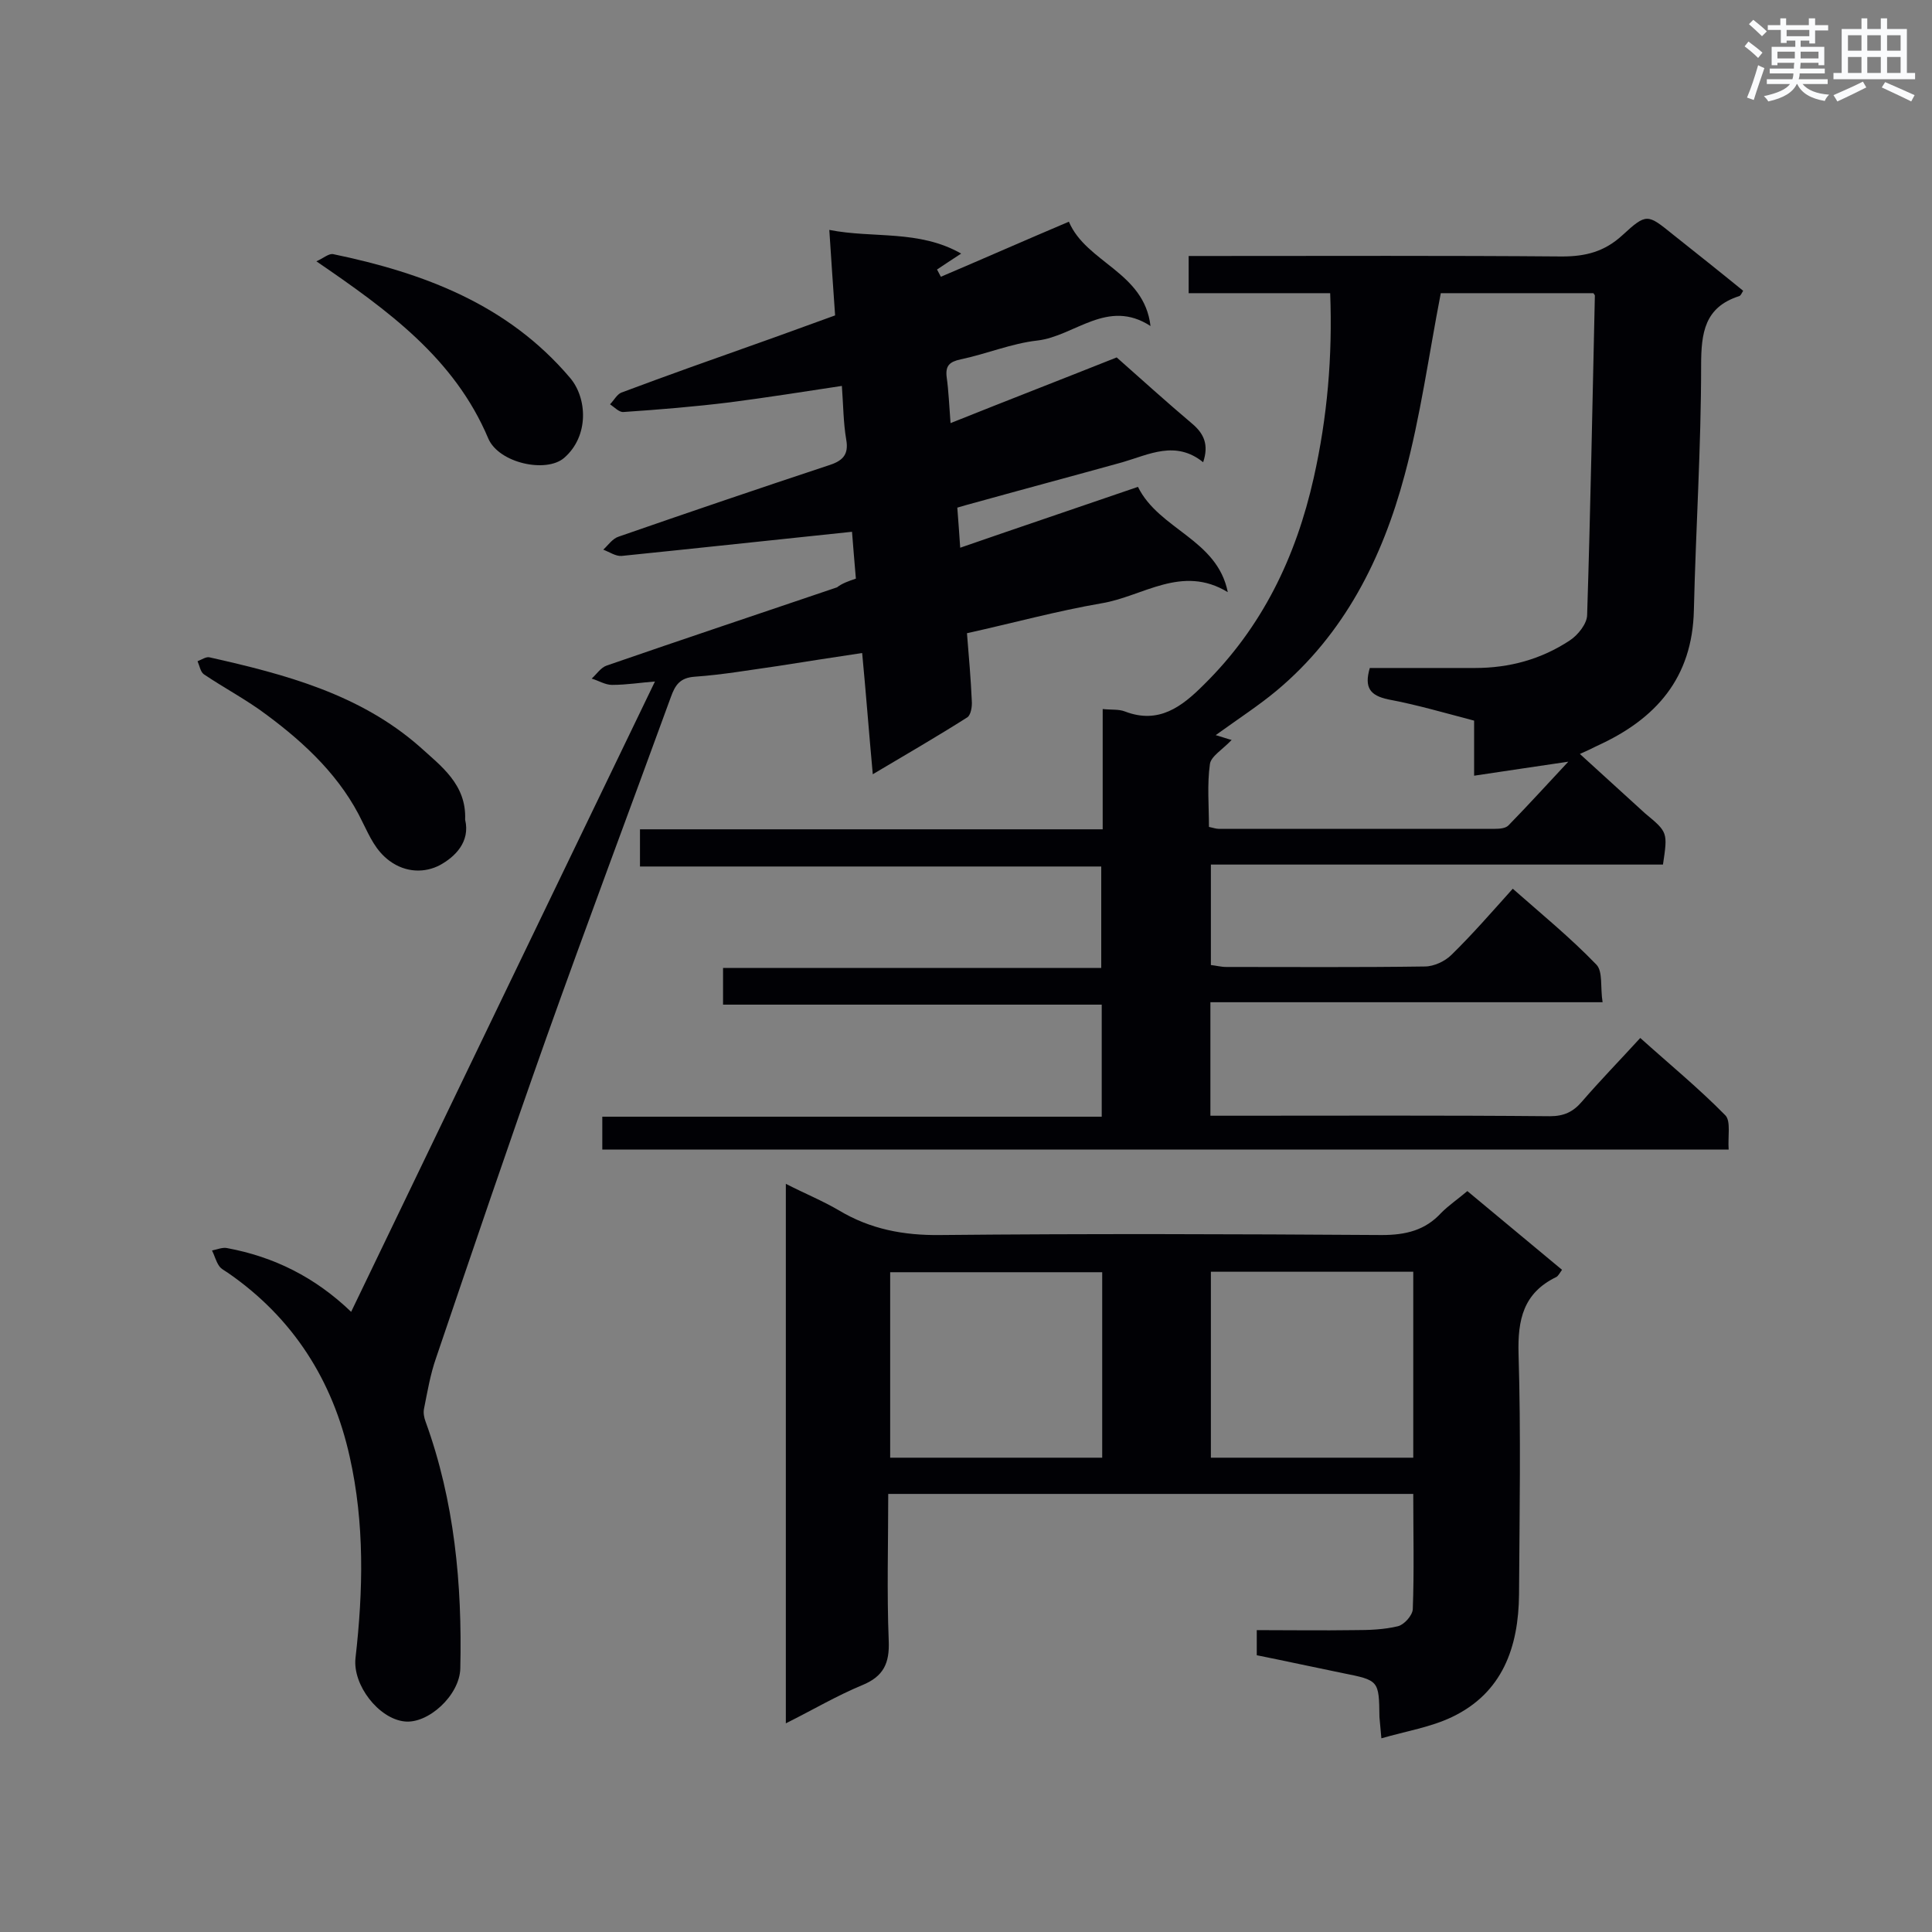 <svg enable-background="new 0 0 400 400" viewBox="0 0 400 400" xmlns="http://www.w3.org/2000/svg"><rect x="0" y="0" width="400" height="400" fill="#808080" stroke="none"/><g fill="#010105"><path d="m344.3 179c-31.1 0-62.2 0-93.6 0v20.8c1 .1 2.1.4 3.2.4 13.7 0 27.4.1 41.1-.1 1.9 0 4.2-1.1 5.5-2.4 4.3-4.2 8.3-8.8 12.7-13.7 5.9 5.2 11.9 10.1 17.3 15.7 1.4 1.4.8 4.8 1.3 7.8-27.4 0-54.2 0-81.2 0v23.5h4c22.1 0 44.2-.1 66.3.1 2.9 0 4.8-.9 6.6-3 3.8-4.4 7.8-8.5 12.1-13.2 6 5.4 12.1 10.4 17.6 16 1.2 1.2.5 4.4.7 7.1-77.9 0-155.4 0-233.2 0 0-2.2 0-4.3 0-6.8h103.4c0-7.8 0-15.2 0-23.2-26 0-52.1 0-78.4 0 0-2.7 0-4.9 0-7.6h78.3c0-7.1 0-13.8 0-21-31.7 0-63.5 0-95.5 0 0-2.8 0-5 0-7.7h95.8c0-8.5 0-16.5 0-24.9 1.9.2 3.3 0 4.6.5 7 2.7 11.8-1 16.3-5.5 12.1-11.9 19.1-26.4 22.8-42.9 2.8-12.5 3.9-25 3.4-38.2-9.8 0-19.4 0-29.3 0 0-2.6 0-4.8 0-7.7h5c24.1 0 48.2-.1 72.3.1 4.9 0 8.8-1 12.5-4.4 5-4.6 5.2-4.4 10.4-.2 4.9 3.9 9.7 7.7 14.6 11.7-.3.5-.5 1-.8 1.1-7.2 2.3-7.9 7.6-7.9 14.4 0 16.9-1.1 33.7-1.5 50.6-.3 14.1-7.9 22.6-20 28.1-1 .5-2 1-3.6 1.7 4.7 4.3 9.1 8.3 13.5 12.3 4.7 3.9 4.7 3.9 3.7 10.6zm-60.7-40.7h21.8c7.1 0 13.7-1.8 19.6-5.7 1.7-1.1 3.6-3.5 3.6-5.3.7-22 1.1-44.1 1.6-66.1 0-.1-.1-.2-.3-.5-10.8 0-21.7 0-31.6 0-2.5 12.9-4.2 25.5-7.5 37.7-4.6 17.2-12.5 32.9-26.5 44.6-3.6 3-7.6 5.6-12.6 9.2 1.4.4 2.5.8 3.3 1-1.9 2-4.3 3.4-4.5 5-.6 4.2-.2 8.6-.2 13 .9.2 1.5.4 2 .4h57.2c1 0 2.2-.1 2.8-.7 4.1-4.2 8.1-8.6 12.4-13.2-6.7 1-12.9 1.9-19.5 2.9 0-4.4 0-7.8 0-11.4-6.1-1.6-11.9-3.3-17.8-4.4-3.7-.8-5-2.4-3.8-6.5z"/><path d="m177.2 119.8c-.3-3.6-.6-7-.8-9.7-16.3 1.7-32 3.4-47.7 5-1.2.1-2.5-.8-3.8-1.3 1-.9 1.9-2.3 3.2-2.7 14.4-5 28.8-9.9 43.3-14.7 2.9-.9 4.4-2.1 3.8-5.4-.6-3.5-.6-7.1-.9-11.1-7.9 1.2-15.5 2.4-23.2 3.4-7.3.9-14.6 1.5-22 2-.9.1-1.9-1-2.8-1.6.8-.8 1.4-2 2.3-2.4 9.6-3.6 19.2-7 28.8-10.4 5.1-1.8 10.2-3.7 15.5-5.6-.4-5.8-.8-11.4-1.2-17.7 9.1 1.8 18.5-.1 27.3 4.9-2 1.3-3.5 2.3-5 3.3.3.5.5 1 .8 1.5 8.7-3.7 17.3-7.5 26.5-11.4 3.6 8.5 15.6 10.4 16.9 21.6-8.9-5.8-15.7 2.1-23.4 3-5.4.6-10.6 2.8-15.9 3.9-2.3.5-3.2 1.3-2.9 3.7.4 2.8.5 5.7.8 9.5 12-4.8 23.6-9.3 34.4-13.6 5.3 4.7 10.4 9.3 15.6 13.7 2.5 2.1 3.5 4.4 2.3 8-5.7-4.6-11.2-1.6-16.7 0-10.1 2.8-20.2 5.5-30.3 8.3-1.2.3-2.5.7-3.9 1.1.2 2.7.4 5.2.6 8.3 12.4-4.3 24.6-8.4 36.8-12.6 4.4 8.9 16.4 10.8 18.6 21.8-9.5-5.8-17.6.9-26.1 2.3-9.3 1.6-18.4 4.1-27.9 6.2.4 4.9.8 9.5 1 14 .1 1.2-.2 2.9-.9 3.4-6.3 4-12.7 7.7-19.6 11.8-.8-8.7-1.4-16.7-2.2-25.1-6 .9-11.8 1.8-17.5 2.7-5.7.8-11.4 1.8-17.1 2.2-3.1.2-4.1 1.7-5 4.2-8.6 23.6-17.4 47-25.8 70.6-7.8 22-15.3 44.1-22.8 66.2-1.2 3.4-1.8 7-2.5 10.5-.2.9 0 1.9.3 2.7 6 16.5 7.6 33.7 7.2 51.1-.1 5.6-6.7 11.6-11.6 11-5.3-.6-10.7-7.5-10.1-13.1 1.6-14 1.9-27.9-1.2-41.7-3.5-15.8-11.7-28.7-25.1-38-.7-.5-1.6-.9-2-1.6-.6-.9-.9-2.1-1.4-3.1 1-.2 2.2-.7 3.1-.5 9.7 1.8 18.2 6 25.7 13.2 21-43.6 41.8-86.8 62.9-130.5-2.8.2-5.8.7-8.9.7-1.4 0-2.8-.9-4.2-1.3 1-.9 1.9-2.3 3.1-2.7 15.9-5.5 31.8-10.8 47.7-16.2 1-.8 2.4-1.3 3.9-1.8z"/><path d="m303.8 246.6c6.6 5.5 13 10.8 19.6 16.3-.5.7-.8 1.3-1.2 1.5-6.8 3.3-8 8.8-7.8 15.9.5 16.6.2 33.2.1 49.8-.1 10.9-3.4 20.4-13.9 25.4-4.4 2.1-9.4 2.9-14.6 4.4-.2-2.2-.3-3.3-.4-4.4-.1-7.6-.1-7.6-7.6-9.1-5.9-1.2-11.8-2.5-17.8-3.7 0-1.7 0-3.1 0-5.2 6.8 0 13.5.1 20.2 0 3 0 6.1-.1 9-.8 1.3-.3 3-2.2 3.1-3.5.3-7.9.1-15.8.1-23.9-36.3 0-72.3 0-108.7 0 0 10.3-.3 20.4.1 30.4.2 4.7-1.1 7.4-5.5 9.2-5.3 2.2-10.2 5.1-15.8 7.9 0-37.4 0-74.2 0-111.7 3.9 2 7.6 3.5 11 5.5 6.5 3.9 13.4 5.2 21 5.1 30.5-.3 60.9-.2 91.4 0 5 0 9-1 12.3-4.6 1.6-1.6 3.4-2.8 5.4-4.5zm-119.5 55.2h43.9c0-13 0-25.7 0-38.4-14.8 0-29.3 0-43.9 0zm66.4-38.5v38.5h41.9c0-12.9 0-25.7 0-38.5-14 0-27.8 0-41.9 0z"/><path d="m96.3 169.7c1.1 4.6-2.1 7.7-5.2 9.4-3 1.6-7 1.7-10.5-.9-2.8-2.1-4-4.9-5.5-7.9-4.4-9.3-11.8-16.3-19.9-22.3-4.1-3.1-8.7-5.5-13-8.4-.7-.5-.9-1.8-1.3-2.7.8-.3 1.8-1 2.5-.8 15.6 3.5 31.1 7.6 43.5 18.5 4.4 4 9.7 7.8 9.4 15.1z"/><path d="m65.5 54.1c1.4-.6 2.5-1.6 3.4-1.5 18.8 3.9 36.2 10.4 49.1 25.6 3.6 4.2 4 12.1-1.2 16.6-3.7 3.2-13.5 1.1-15.7-4-7-16.6-20.7-26.5-35.6-36.7z"/></g><path d="m361.2 9.6.8-1c.9.7 1.9 1.4 2.9 2.3l-.9 1.1c-1-1-2-1.8-2.8-2.4zm.5 10.6c.9-2.1 1.6-4.3 2.3-6.7.4.2.8.4 1.3.6-.7 2.1-1.5 4.3-2.2 6.6zm.4-15.2.9-.9c1 .8 2 1.6 2.8 2.4l-1 1c-.9-.9-1.8-1.7-2.7-2.5zm12.5-1.2h1.2v1.4h2.7v1.1h-2.7v2.7h-1.2v-.6h-1.8v1.3h4.9v3.8h-1.2v-.5h-3.7c0 .4-.1.9-.1 1.2h5.1v1h-5.2c0 .5-.1.9-.2 1.2h6v1h-5.2c1.1 1.3 2.9 2 5.5 2.2-.4.4-.7.8-.9 1.3-2.9-.5-4.8-1.6-5.7-3.5h-.1c-.8 1.7-2.7 2.9-5.9 3.6-.2-.4-.6-.8-.9-1.1 2.8-.6 4.6-1.4 5.4-2.5h-4.8v-1h5.3c.1-.3.2-.7.2-1.2h-4.9v-1h5c0-.4 0-.8.1-1.2h-3.5v.5h-1.2v-3.8h4.9v-1.3h-1.8v.5h-1.2v-2.7h-2.7v-1h2.6v-1.4h1.2v1.4h4.7v-1.4zm-6.6 8.3h3.6c0-.4 0-.9 0-1.4h-3.6zm1.9-4.6h4.7v-1.3h-4.7zm6.6 3.2h-3.7v1.4h3.7z" fill="#fafbfc"/><path d="m385.3 3.8h1.3v2.2h2.8v-2.2h1.3v2.2h4.1v9.1h1.7v1.3h-16.9v-1.3h1.7v-9.1h4.1v-2.2zm.4 13.1.7 1.2c-1.8.9-3.8 1.9-6 2.9-.2-.4-.5-.8-.8-1.3 2.3-1 4.3-1.9 6.1-2.8zm-3.1-6.4h2.8v-3.2h-2.8zm0 4.6h2.8v-3.3h-2.8zm4-4.6h2.8v-3.2h-2.8zm0 4.6h2.8v-3.3h-2.8zm3.7 1.9c2.1.9 4.1 1.8 6.1 2.7l-.7 1.3c-2.2-1.1-4.2-2-6.1-2.9zm3.2-9.7h-2.8v3.2h2.8zm-2.8 7.8h2.8v-3.3h-2.8z" fill="#fafbfc"/></svg>
